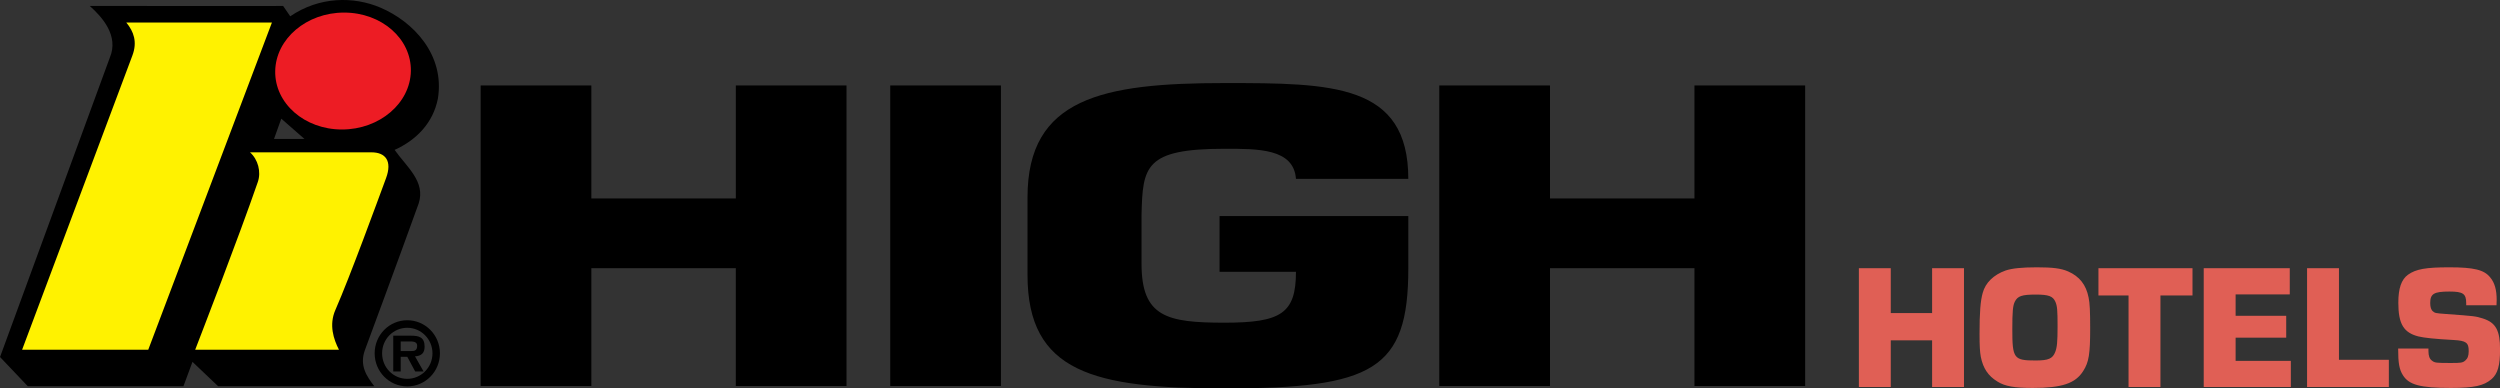 <?xml version="1.0" encoding="utf-8"?>
<svg xmlns="http://www.w3.org/2000/svg" fill="none" viewBox="12.35 9.83 265.85 41.3">
<rect x="12.35" y="9.83" width="265.85" height="41.3" fill="#333333" stroke="none"/>
<path d="M42.457 10.461L43.213 11.563C46.323 9.441 49.973 9.436 52.8 10.638C56.303 12.128 59.681 15.664 58.913 20.329C58.4 22.919 56.611 24.733 54.313 25.769C55.589 27.581 57.635 29.137 56.87 31.469C54.822 37.169 51.155 47.055 51.155 47.055C50.55 48.716 51.354 49.852 52.149 50.898H35.541L32.817 48.309L31.859 50.898H15.301L12.354 47.794L24.029 15.957C25.013 13.627 23.206 11.629 21.892 10.462C21.892 10.461 42.614 10.475 42.457 10.461ZM44.725 24.604L42.262 22.449L41.489 24.604C41.489 24.604 44.743 24.604 44.725 24.604Z" fill="black"/>
<path d="M41.267 12.224C41.081 12.714 28.202 46.789 28.114 47.023C27.874 47.023 15.2 47.023 14.7 47.023C14.884 46.532 26.429 15.732 26.429 15.732C26.968 14.3 26.58 13.188 25.778 12.224C26.432 12.224 40.769 12.224 41.267 12.224Z" fill="#FFF200"/>
<path d="M51.856 26.029C53.331 26.029 54.084 26.933 53.402 28.776C52.485 31.25 49.587 39.199 48.013 42.794C47.316 44.383 47.824 45.908 48.397 47.023C47.834 47.023 33.609 47.023 33.106 47.023C33.755 45.33 37.726 35.087 39.768 29.177C40.138 28.101 39.79 26.785 38.937 26.029C39.956 26.029 50.657 26.029 51.856 26.029Z" fill="#FFF200"/>
<path d="M56.041 17.384C55.98 20.817 52.699 23.601 48.715 23.601C44.732 23.601 41.555 20.817 41.616 17.384C41.678 13.951 44.957 11.167 48.939 11.167C52.924 11.167 56.103 13.951 56.041 17.384Z" fill="#ED1C24"/>
<path d="M52.191 47.402C52.191 45.454 53.74 43.884 55.662 43.884C57.575 43.884 59.133 45.454 59.133 47.402C59.133 49.349 57.575 50.92 55.662 50.92C53.74 50.92 52.191 49.349 52.191 47.402ZM58.34 47.402C58.34 45.897 57.128 44.687 55.662 44.687C54.169 44.687 52.983 45.897 52.983 47.402C52.983 48.906 54.168 50.115 55.662 50.115C57.128 50.115 58.34 48.906 58.34 47.402ZM57.393 49.33H56.5L55.662 47.772H54.961V49.33H54.169V45.527H56.044C56.91 45.527 57.503 45.685 57.503 46.69C57.503 47.393 57.147 47.679 56.482 47.725L57.393 49.33ZM56.063 47.161C56.482 47.17 56.71 47.068 56.71 46.589C56.71 46.138 56.236 46.138 55.873 46.138H54.962V47.161H56.063Z" fill="black"/>
<path d="M102.368 50.878H90.596V38.349H75.234V50.878H63.463V18.918H75.234V30.934H90.597V18.918H102.368V50.878Z" fill="black"/>
<path d="M118.789 50.878H107.018V18.918H118.789V50.878Z" fill="black"/>
<path d="M150.162 28.847C149.927 25.607 146.1 25.651 142.569 25.651C134.093 25.651 133.859 27.526 133.741 32.681V37.879C133.741 43.546 136.449 44.144 142.569 44.144C148.573 44.144 150.162 43.163 150.162 38.733H142.038V32.809H162.11V38.391C162.11 49.172 158.343 51.133 142.569 51.133C128.678 51.133 121.616 49.428 121.616 39.075V30.808C121.616 20.241 129.622 18.663 142.569 18.663C153.987 18.663 162.11 18.706 162.11 28.848H150.162V28.847Z" fill="black"/>
<path d="M204.31 50.878H192.538V38.349H177.176V50.878H165.403V18.918H177.176V30.934H192.538V18.918H204.31V50.878Z" fill="black"/>
<path d="M221.201 38.351H217.81V43.125H213.414V38.351H210.023V50.987H213.414V46.024H217.81V50.987H221.201V38.351ZM228.936 38.256C227.325 38.256 226.302 38.37 225.62 38.597C224.351 39.052 223.479 39.904 223.195 40.965C222.949 41.818 222.854 43.049 222.854 45.342C222.854 46.592 222.892 47.236 222.987 47.767C223.233 48.998 223.763 49.794 224.749 50.4C225.563 50.912 226.548 51.082 228.519 51.082C231.607 51.082 233.047 50.608 233.88 49.282C234.487 48.335 234.619 47.464 234.619 44.735C234.619 42.973 234.581 42.045 234.449 41.458C234.184 40.113 233.483 39.222 232.27 38.692C231.531 38.37 230.66 38.256 228.936 38.256ZM228.841 41.155C230.205 41.155 230.66 41.325 230.925 41.931C231.114 42.386 231.152 42.784 231.152 44.527C231.152 46.194 231.095 46.763 230.906 47.255C230.622 47.975 230.186 48.164 228.803 48.164C226.492 48.164 226.34 47.956 226.34 44.83C226.34 42.954 226.397 42.329 226.605 41.912C226.908 41.306 227.363 41.155 228.841 41.155ZM242.091 41.249H245.501V38.351H235.498V41.249H238.699V50.987H242.091V41.249ZM250.085 41.136H255.844V38.351H246.694V50.987H255.958V48.202H250.085V45.739H255.465V43.409H250.085V41.136ZM261.075 38.351H257.684V50.987H266.38V48.089H261.075V38.351ZM277.827 42.291L277.846 41.723C277.846 40.662 277.638 39.904 277.164 39.336C276.52 38.521 275.44 38.256 272.788 38.256C270.325 38.256 269.264 38.445 268.43 39.033C267.71 39.544 267.388 40.492 267.388 42.026C267.388 44.281 267.956 45.209 269.529 45.607C270.173 45.758 271.215 45.872 273.28 45.986C274.606 46.062 274.872 46.27 274.872 47.16C274.872 47.672 274.758 47.956 274.512 48.164C274.228 48.411 274.057 48.43 272.958 48.43C271.405 48.43 271.253 48.411 270.969 48.184C270.704 47.994 270.59 47.672 270.59 47.141V46.895H267.369C267.369 48.43 267.483 49.112 267.881 49.737C268.525 50.76 269.737 51.082 272.958 51.082C275.459 51.082 276.482 50.855 277.316 50.135C277.96 49.566 278.206 48.695 278.206 46.99C278.206 44.963 277.751 44.129 276.368 43.693C275.573 43.447 275.535 43.447 272.466 43.22C271.386 43.144 271.272 43.125 271.064 42.935C270.874 42.784 270.779 42.481 270.779 42.064C270.779 41.06 271.177 40.833 272.826 40.833C274.265 40.833 274.606 41.06 274.606 42.064V42.291H277.827Z" fill="#E05F55"/>
</svg>